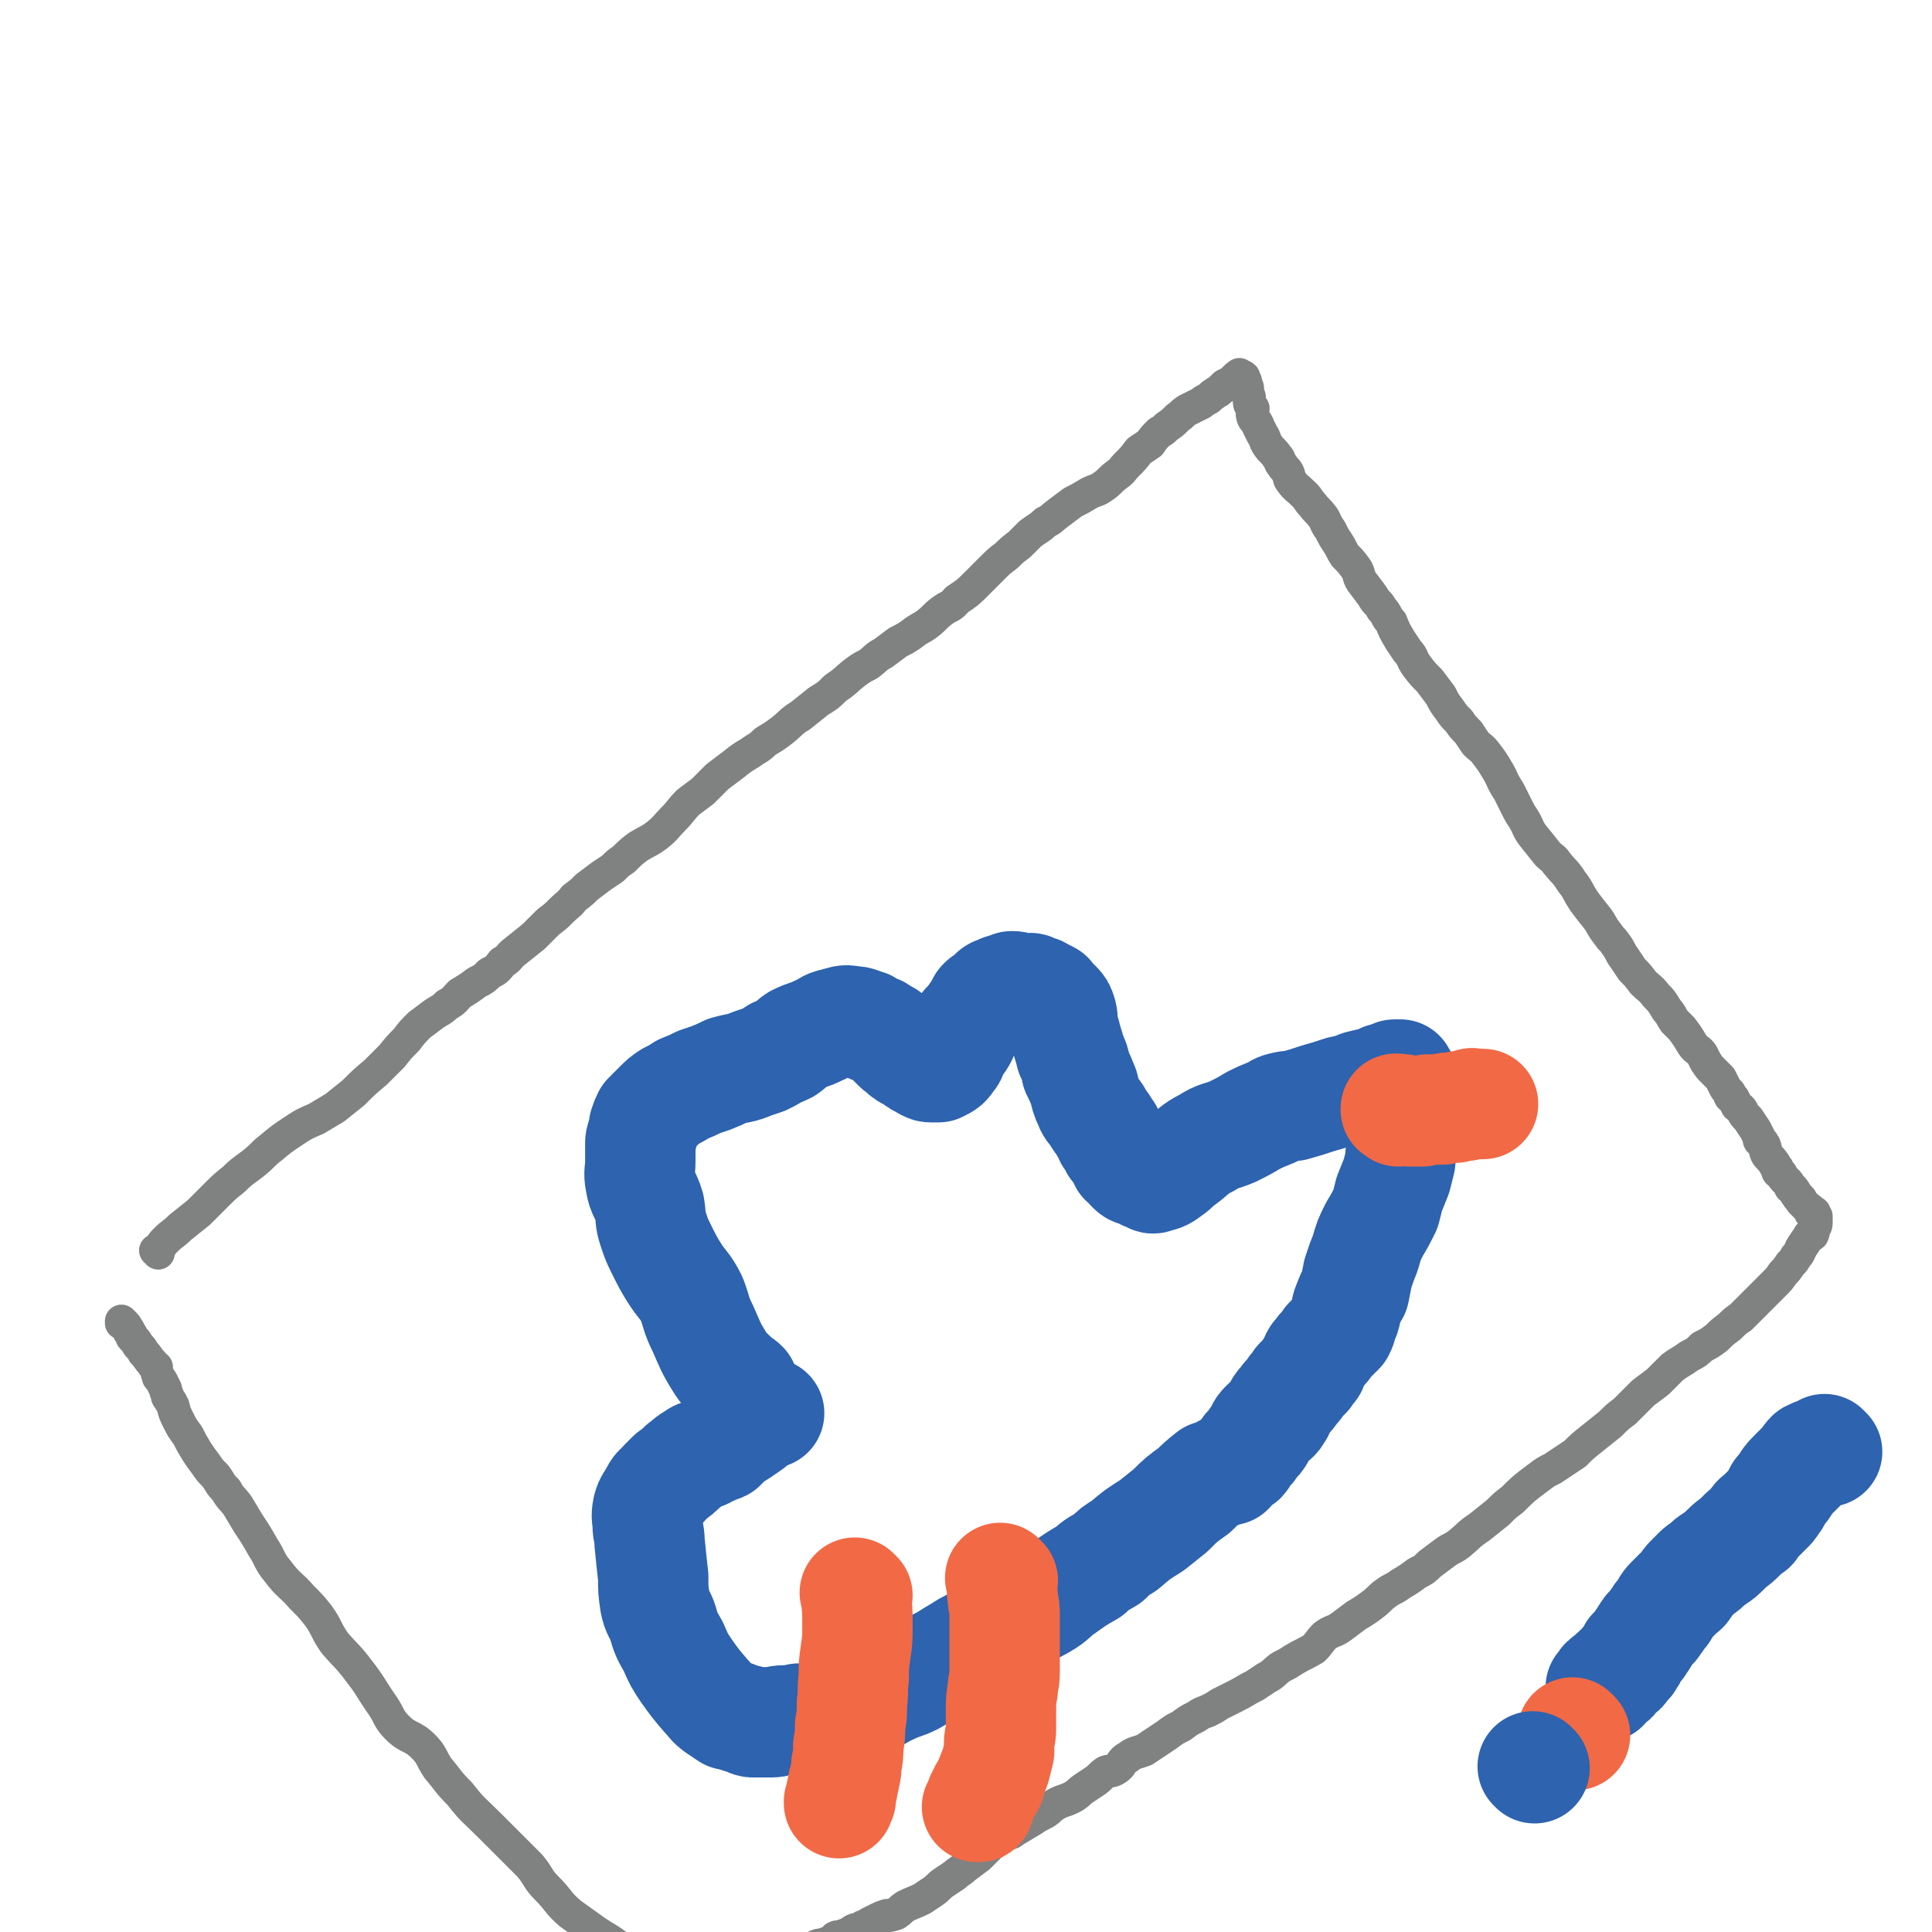 <svg viewBox='0 0 1050 1050' version='1.1' xmlns='http://www.w3.org/2000/svg' xmlns:xlink='http://www.w3.org/1999/xlink'><g fill='none' stroke='#808282' stroke-width='18' stroke-linecap='round' stroke-linejoin='round'><path d='M86,681c-1,-1 -1,-1 -1,-1 -1,-1 0,0 0,0 3,-3 2,-3 5,-6 4,-4 4,-3 8,-7 5,-4 5,-4 10,-8 5,-5 5,-5 9,-9 5,-5 5,-5 10,-9 5,-5 6,-5 11,-9 5,-4 5,-5 9,-8 6,-5 6,-5 12,-9 6,-4 6,-4 13,-7 5,-3 5,-3 10,-6 5,-4 5,-4 10,-8 6,-6 6,-6 12,-11 5,-5 5,-5 9,-9 4,-5 4,-5 8,-9 3,-4 3,-4 7,-8 4,-3 4,-3 8,-6 3,-2 4,-2 7,-5 4,-2 4,-3 7,-6 5,-3 5,-3 9,-6 4,-2 4,-2 7,-5 4,-2 4,-2 7,-6 4,-2 3,-3 7,-6 5,-4 5,-4 10,-8 4,-4 4,-4 8,-8 4,-3 4,-3 7,-6 4,-4 4,-3 7,-7 4,-3 4,-3 7,-6 4,-3 4,-3 8,-6 3,-2 3,-2 6,-4 3,-3 3,-3 6,-5 4,-4 4,-4 8,-7 5,-3 6,-3 10,-6 5,-4 5,-5 9,-9 4,-4 4,-5 8,-9 4,-3 4,-3 8,-6 4,-4 4,-4 8,-8 4,-3 4,-3 8,-6 5,-4 5,-4 10,-7 4,-3 4,-2 8,-6 5,-3 5,-3 9,-6 5,-4 5,-5 10,-8 5,-4 5,-4 10,-8 5,-3 5,-3 9,-7 6,-4 5,-4 10,-8 4,-3 4,-3 8,-5 4,-3 4,-4 8,-6 4,-3 4,-3 8,-6 4,-2 4,-2 7,-4 5,-4 5,-3 9,-6 4,-3 4,-4 8,-7 4,-3 5,-2 8,-6 6,-4 6,-4 11,-9 4,-4 4,-4 8,-8 4,-4 4,-4 8,-7 3,-3 3,-3 7,-6 3,-3 3,-3 6,-6 4,-3 5,-3 8,-6 4,-2 3,-2 7,-5 4,-3 4,-3 8,-6 4,-2 4,-2 9,-5 4,-2 4,-1 8,-4 3,-2 3,-3 7,-6 3,-2 3,-3 5,-5 4,-4 4,-4 7,-8 3,-2 3,-2 6,-4 2,-3 2,-3 5,-6 2,-1 2,-1 4,-3 3,-2 3,-2 6,-5 3,-2 2,-2 5,-4 2,-1 2,-1 4,-2 2,-1 2,-1 4,-2 1,-1 1,-1 3,-2 2,-1 2,-2 4,-3 1,-1 2,-1 3,-2 1,-1 1,-1 2,-2 1,-1 1,-1 2,-1 1,-1 1,-1 2,-1 1,0 1,0 2,-1 0,-1 0,-1 0,-1 0,-1 1,0 1,0 0,0 0,-1 0,-1 0,-1 1,0 1,0 1,0 0,0 0,-1 0,0 0,0 0,0 1,0 1,0 1,0 0,0 0,0 0,0 0,0 0,0 0,0 -1,-1 0,0 0,0 1,1 1,0 2,1 0,0 -1,1 -1,1 0,1 1,1 1,1 1,0 1,0 1,1 0,0 0,1 0,1 0,1 1,1 1,2 0,1 0,2 0,3 0,1 1,1 1,2 0,1 0,1 0,2 0,1 0,2 1,3 0,0 0,0 1,1 0,2 -1,2 0,5 1,2 2,2 3,5 1,2 1,2 2,4 2,3 1,3 3,6 2,3 3,3 5,6 2,2 1,3 3,5 1,2 2,2 3,4 1,2 0,3 2,5 2,3 3,3 7,7 2,2 2,3 4,5 3,4 3,3 6,7 2,3 1,3 4,7 2,4 2,4 4,7 2,3 2,4 4,7 3,3 3,3 6,7 2,3 1,4 3,7 3,4 3,4 6,8 2,4 3,3 5,7 3,3 2,4 5,7 2,5 2,5 5,10 2,3 2,3 4,6 3,3 2,4 5,8 3,4 3,4 7,8 3,4 3,4 6,8 2,4 2,4 5,8 2,3 2,3 5,6 2,3 2,3 5,6 2,3 2,3 4,6 3,3 3,2 6,6 3,4 3,4 6,9 3,5 2,5 6,11 2,4 2,4 4,8 2,4 2,4 4,7 3,5 2,5 5,9 4,5 4,5 8,10 3,3 3,2 5,5 4,5 5,5 8,10 4,5 3,5 7,11 3,4 3,4 7,9 3,4 2,4 6,9 2,3 2,2 4,5 3,4 2,4 5,8 2,3 2,3 4,6 3,3 3,3 6,7 3,3 4,3 7,7 3,3 3,3 6,8 2,2 2,3 4,6 2,2 2,2 4,4 3,4 3,4 6,9 2,3 3,2 5,5 1,2 1,2 2,4 2,3 2,3 4,5 2,2 2,2 4,4 1,2 1,2 2,4 1,2 1,2 3,4 0,2 0,2 2,3 1,2 1,2 2,4 1,1 2,1 3,3 1,2 1,2 3,4 2,3 2,3 4,6 1,2 1,2 2,4 0,2 0,2 2,3 0,1 1,1 1,2 1,2 0,2 1,4 1,2 2,2 4,5 1,1 0,1 2,3 0,2 0,2 2,3 1,2 1,2 3,4 1,1 1,1 2,3 0,1 1,0 2,2 1,1 0,1 2,3 0,1 1,1 1,1 1,1 1,1 1,2 1,1 1,1 1,1 1,1 1,1 2,2 1,1 2,1 2,2 1,1 0,1 0,1 0,1 1,0 2,0 0,0 -1,1 -1,1 0,0 1,0 1,0 0,0 0,1 0,1 0,0 0,0 0,0 1,0 1,0 1,0 0,0 0,1 0,1 0,1 0,1 0,2 0,2 0,2 -1,3 -1,2 0,2 -1,4 -1,1 -2,0 -2,1 -2,3 -2,3 -4,6 -1,2 -1,3 -3,5 -1,2 -1,2 -3,4 -2,3 -2,3 -4,5 -2,3 -2,3 -5,6 -3,3 -3,3 -5,5 -3,3 -3,3 -5,5 -4,4 -4,4 -8,8 -3,2 -3,2 -6,5 -4,3 -4,3 -7,6 -4,3 -4,3 -8,5 -3,3 -3,3 -7,5 -4,3 -5,3 -9,6 -4,4 -4,4 -8,8 -4,3 -4,3 -8,6 -5,5 -5,5 -10,10 -4,3 -4,3 -8,7 -5,4 -5,4 -10,8 -5,4 -5,4 -9,8 -6,4 -6,4 -12,8 -4,2 -4,2 -8,5 -8,6 -8,6 -14,12 -4,3 -4,3 -8,7 -5,4 -5,4 -10,8 -6,4 -5,4 -11,9 -4,3 -4,2 -8,5 -4,3 -4,3 -8,6 -3,3 -3,3 -7,5 -4,3 -4,3 -9,6 -4,3 -4,2 -8,5 -3,2 -3,3 -7,6 -4,3 -4,3 -9,6 -4,3 -4,3 -8,6 -4,3 -5,2 -9,5 -3,3 -3,4 -6,7 -5,3 -6,3 -11,6 -3,2 -3,2 -7,4 -4,3 -4,4 -8,6 -3,2 -3,2 -6,4 -6,3 -5,3 -11,6 -4,2 -4,2 -8,4 -3,2 -3,2 -7,4 -3,1 -3,1 -6,3 -4,2 -4,2 -8,5 -4,2 -4,2 -8,5 -3,2 -3,2 -6,4 -3,2 -3,2 -6,4 -5,2 -5,1 -9,4 -4,2 -3,4 -6,6 -3,2 -3,1 -6,2 -3,2 -3,3 -6,5 -3,2 -3,2 -6,4 -3,2 -2,2 -5,4 -5,3 -6,2 -11,5 -3,2 -2,2 -5,4 -4,2 -4,2 -7,4 -5,3 -5,3 -10,6 -2,2 -3,1 -5,2 -4,3 -4,3 -8,6 -3,3 -3,3 -6,6 -4,3 -4,3 -8,6 -2,2 -3,2 -5,4 -3,2 -3,2 -6,4 -3,2 -3,3 -6,5 -3,2 -3,2 -6,4 -4,2 -5,2 -9,4 -3,2 -2,2 -5,4 -3,1 -3,1 -5,1 -3,1 -3,1 -5,2 -2,1 -2,1 -4,2 -2,1 -2,2 -4,2 -2,2 -3,1 -5,2 -3,2 -3,2 -6,3 -2,1 -2,0 -4,1 -1,1 -1,2 -2,2 -2,1 -3,1 -5,2 -2,0 -2,0 -4,1 -2,1 -2,2 -4,2 -3,2 -3,1 -6,2 -2,1 -2,1 -4,2 -2,1 -2,2 -4,2 -1,1 -1,0 -2,1 -2,1 -2,1 -3,2 -3,2 -3,2 -5,4 -1,1 -1,0 -2,1 -2,2 -2,2 -3,3 -2,2 -1,2 -2,4 -1,1 -1,1 -2,1 -2,2 -2,2 -3,3 -2,2 -2,1 -3,2 -2,1 -1,2 -2,2 -1,1 -2,1 -2,1 -1,0 -1,0 -1,1 -1,0 -1,0 -1,1 -1,1 -1,1 -1,1 -1,1 -2,0 -2,0 -1,0 -1,1 -1,2 -1,0 -2,-1 -2,-1 -2,-1 -1,-1 -2,-1 -3,-1 -3,0 -5,-1 -4,-3 -4,-3 -9,-6 -4,-3 -4,-3 -8,-6 -3,-3 -3,-3 -7,-6 -4,-4 -4,-3 -8,-6 -6,-5 -6,-6 -13,-10 -5,-4 -6,-4 -12,-8 -7,-5 -7,-5 -14,-10 -7,-6 -6,-7 -13,-14 -5,-5 -4,-6 -9,-12 -6,-6 -6,-6 -12,-12 -5,-5 -5,-5 -10,-10 -9,-9 -9,-8 -16,-17 -7,-7 -6,-7 -12,-14 -4,-6 -3,-7 -8,-12 -6,-6 -8,-4 -14,-10 -5,-5 -4,-6 -8,-12 -7,-10 -6,-10 -13,-19 -6,-8 -7,-8 -13,-15 -5,-7 -4,-8 -9,-15 -4,-5 -4,-5 -9,-10 -6,-7 -7,-6 -13,-14 -5,-6 -4,-7 -8,-13 -4,-7 -4,-7 -8,-13 -3,-5 -3,-5 -6,-10 -3,-4 -4,-4 -6,-8 -4,-4 -3,-4 -6,-8 -3,-3 -3,-3 -5,-6 -3,-4 -3,-4 -5,-7 -3,-5 -3,-5 -5,-9 -3,-4 -3,-4 -5,-8 -2,-4 -2,-4 -3,-8 -1,-2 -1,-2 -3,-5 0,-2 -1,-2 -1,-4 -1,-2 -1,-2 -2,-4 -1,-2 -2,-2 -2,-3 -1,-3 -1,-3 -1,-5 -1,-1 -2,-1 -2,-2 -3,-3 -2,-3 -5,-6 -1,-2 -1,-2 -3,-4 -1,-2 -1,-2 -3,-4 -1,-1 0,-1 -1,-2 -1,-2 -1,-1 -1,-2 -1,-1 -1,-2 -2,-3 0,0 0,0 0,0 -1,-1 -1,-1 -1,-1 -1,-1 -1,0 -1,0 0,0 0,-1 0,-1 '/></g>
<g fill='none' stroke='#2D63AF' stroke-width='60' stroke-linecap='round' stroke-linejoin='round'><path d='M993,789c-1,-1 -1,-1 -1,-1 -1,-1 0,0 0,0 0,0 0,0 0,0 -2,1 -2,1 -3,1 -3,1 -3,1 -5,2 -2,2 -2,3 -4,5 -3,3 -3,3 -6,6 -4,4 -3,5 -7,9 -2,4 -2,4 -5,8 -2,2 -2,2 -5,5 -3,2 -3,3 -5,6 -3,2 -3,2 -6,5 -4,4 -4,3 -8,7 -3,3 -3,3 -6,5 -3,2 -3,2 -5,4 -2,2 -2,1 -4,3 -2,2 -2,2 -4,4 -2,2 -2,2 -3,4 -1,2 -2,2 -3,3 -3,3 -3,3 -5,5 -3,3 -2,3 -4,6 -2,2 -2,2 -3,4 -2,2 -1,2 -3,4 -1,1 -1,1 -2,2 -1,1 -1,2 -2,3 -1,2 -1,2 -2,3 -1,2 -1,2 -2,3 -1,1 -1,1 -2,2 -1,1 -1,1 -1,2 0,1 0,1 -1,2 -1,1 -1,1 -1,2 -1,0 -1,0 -2,1 -1,1 0,1 -1,2 0,1 0,1 -1,1 -1,1 -2,1 -3,2 -1,1 0,1 -1,2 0,1 0,1 -1,1 -1,1 -1,0 -2,1 -1,0 -1,0 -1,1 -1,0 -1,0 -1,1 0,0 0,1 0,1 0,1 -1,1 -1,1 0,0 0,0 0,0 0,0 0,0 -1,0 '/></g>
<g fill='none' stroke='#F26946' stroke-width='60' stroke-linecap='round' stroke-linejoin='round'><path d='M856,943c-1,-1 -1,-1 -1,-1 -1,-1 0,0 0,0 '/></g>
<g fill='none' stroke='#2D63AF' stroke-width='60' stroke-linecap='round' stroke-linejoin='round'><path d='M834,961c-1,-1 -1,-1 -1,-1 '/><path d='M405,755c-1,-1 -1,-1 -1,-1 -1,-1 0,-1 0,-1 -2,-2 -2,-1 -5,-4 -4,-4 -5,-4 -8,-9 -5,-8 -5,-9 -9,-18 -4,-8 -3,-8 -6,-16 -4,-8 -5,-7 -10,-15 -3,-5 -3,-5 -6,-11 -3,-6 -3,-6 -5,-12 -2,-6 -1,-6 -2,-12 -2,-7 -4,-7 -5,-14 -1,-5 0,-5 0,-11 0,-4 0,-4 0,-9 0,-2 0,-2 1,-5 1,-3 1,-3 1,-5 1,-3 1,-3 2,-5 3,-3 3,-3 6,-6 3,-3 3,-3 6,-5 4,-2 4,-2 7,-4 5,-2 5,-2 9,-4 3,-1 3,-1 6,-2 5,-2 5,-2 9,-4 7,-2 7,-1 14,-4 3,-1 3,-1 6,-2 4,-2 4,-2 7,-4 3,-1 3,-1 5,-2 3,-2 3,-3 6,-5 6,-3 6,-2 12,-5 5,-2 4,-3 9,-4 4,-1 5,-2 9,-1 4,0 4,1 8,2 3,2 3,2 6,3 3,2 3,2 5,3 3,3 3,3 6,6 3,2 2,2 5,4 2,1 2,1 4,2 2,2 2,2 5,3 1,1 1,1 1,1 2,1 2,1 3,1 2,0 2,0 3,0 1,0 1,0 1,0 4,-2 4,-2 6,-5 2,-2 1,-3 2,-5 2,-3 3,-3 5,-7 1,-2 0,-2 1,-4 2,-3 3,-3 5,-6 2,-3 2,-3 4,-5 1,-2 0,-2 1,-3 1,-1 1,-1 2,-1 1,-1 1,-1 2,-1 1,-1 0,-1 1,-2 2,-2 2,-2 4,-2 1,-1 1,-1 1,-1 2,-1 2,0 3,-1 2,0 2,-1 3,-1 3,0 3,1 6,1 2,1 2,0 4,0 1,0 1,1 2,1 2,1 2,0 3,1 2,1 2,1 4,2 1,1 1,0 1,1 2,2 2,2 4,4 2,2 2,2 3,5 1,4 0,4 1,8 1,3 1,3 2,7 1,3 1,3 2,7 2,4 2,4 3,9 2,4 2,4 4,9 1,4 1,5 3,9 1,3 2,3 4,6 2,4 3,4 5,8 2,2 1,2 2,4 2,2 2,3 3,5 2,1 2,1 3,2 2,3 1,3 2,6 1,1 2,0 2,1 1,2 1,2 2,3 2,2 2,1 5,2 2,1 2,2 4,2 2,1 2,2 4,1 4,-1 4,-1 8,-4 3,-2 3,-3 6,-5 7,-5 6,-6 14,-10 6,-4 7,-3 14,-6 6,-3 6,-3 11,-6 4,-2 4,-2 9,-4 3,-1 3,-2 6,-3 4,-1 4,-1 7,-1 7,-2 7,-2 13,-4 7,-2 7,-2 13,-4 5,-1 5,-1 10,-3 4,-1 4,-1 9,-2 2,-1 2,-1 4,-2 3,-1 3,0 5,-1 1,0 0,-1 1,-1 1,0 1,0 2,0 1,0 1,0 1,0 0,0 0,1 0,2 1,1 2,0 2,2 2,2 2,2 2,5 1,3 2,3 1,5 0,5 0,5 -1,9 -1,4 -1,4 -1,8 -1,4 -2,4 -2,9 -1,4 -1,4 -1,7 -1,4 -1,4 -2,8 -2,5 -2,5 -4,10 -1,4 -1,4 -2,8 -3,6 -3,6 -6,11 -3,6 -3,6 -5,13 -2,5 -2,5 -4,11 -1,5 -1,5 -2,10 -2,3 -2,3 -3,6 -2,4 -1,4 -2,7 -2,4 -1,4 -3,8 -3,3 -3,3 -6,6 -2,3 -2,3 -4,5 -1,2 -2,2 -3,4 -1,2 -1,2 -2,5 -2,2 -2,2 -3,4 -2,2 -2,2 -4,4 -1,2 -1,2 -3,4 -2,3 -2,3 -4,5 -1,2 -2,2 -3,4 -1,1 -1,1 -1,3 -1,1 -1,2 -2,3 -2,2 -3,2 -5,4 -2,2 -2,2 -3,4 -1,2 0,2 -1,3 -1,2 -2,1 -2,2 -2,2 -1,2 -2,3 -1,2 -2,1 -2,2 -2,2 -1,2 -2,3 -1,2 -1,2 -2,2 -2,2 -2,2 -4,3 -1,2 -1,2 -2,3 -2,0 -2,0 -3,0 -2,1 -2,2 -4,2 -1,1 -2,1 -3,1 -5,4 -5,4 -9,8 -7,5 -7,5 -13,11 -5,4 -5,4 -10,8 -8,5 -8,5 -15,11 -5,3 -5,3 -9,7 -5,3 -6,3 -10,7 -7,4 -7,4 -14,9 -6,4 -5,5 -12,9 -7,4 -7,3 -14,7 -6,3 -5,3 -10,7 -4,2 -4,2 -8,4 -6,4 -6,3 -12,7 -7,4 -6,4 -12,7 -7,5 -7,5 -14,9 -6,3 -6,2 -12,5 -5,2 -5,3 -10,5 -7,3 -6,3 -13,5 -7,3 -7,2 -14,4 -6,1 -6,2 -13,2 -4,1 -4,1 -8,1 -4,0 -3,1 -7,1 -2,0 -2,0 -4,0 -2,0 -3,0 -5,0 -2,0 -2,0 -3,-1 -4,-1 -4,-1 -7,-2 -2,-1 -2,-1 -4,-1 -3,-2 -3,-2 -6,-4 -4,-3 -3,-3 -6,-6 -6,-7 -6,-7 -11,-14 -4,-6 -4,-6 -7,-13 -4,-7 -4,-7 -6,-14 -2,-5 -3,-5 -4,-10 -1,-7 -1,-7 -1,-14 -1,-9 -1,-9 -2,-19 0,-5 -1,-5 -1,-9 0,-4 -1,-4 0,-9 1,-4 2,-4 4,-8 2,-4 3,-3 5,-6 2,-2 2,-2 4,-4 3,-2 3,-2 6,-5 3,-2 3,-3 7,-5 2,-2 3,-1 5,-2 2,-1 2,-2 4,-2 2,-2 3,-1 5,-2 2,-2 2,-2 4,-4 4,-3 5,-3 9,-6 3,-2 3,-2 5,-4 1,-1 1,-1 2,-1 1,-1 1,-1 2,-2 1,-1 1,-1 1,-1 1,0 1,0 2,0 1,0 1,0 1,0 '/></g>
<g fill='none' stroke='#F26946' stroke-width='60' stroke-linecap='round' stroke-linejoin='round'><path d='M760,604c-1,-1 -1,-1 -1,-1 -1,-1 0,0 0,0 0,0 0,0 0,0 0,0 -1,0 0,0 0,-1 1,0 2,0 1,0 1,0 2,0 1,0 1,1 2,1 1,0 1,0 3,0 1,0 1,0 2,0 1,0 1,0 3,0 1,0 1,-1 3,-1 1,0 1,0 3,0 1,0 1,0 2,0 1,0 1,0 3,0 1,0 1,-1 3,-1 2,0 2,0 4,0 1,0 1,-1 3,-1 1,0 1,0 2,0 1,0 1,0 3,-1 0,0 1,0 1,0 0,-1 0,0 0,0 1,0 1,0 1,0 1,0 1,0 1,0 1,0 1,0 1,0 1,0 1,0 1,0 1,0 1,0 1,0 1,0 1,0 1,0 '/><path d='M466,867c-1,-1 -1,-1 -1,-1 -1,-1 0,0 0,0 1,9 1,9 1,18 0,7 0,7 -1,14 -1,7 -1,7 -1,14 -1,7 0,7 -1,14 0,6 0,6 -1,12 0,5 0,5 -1,11 0,5 0,5 -1,10 0,3 0,3 -1,7 0,2 -1,2 -1,5 0,2 -1,2 -1,5 0,0 0,0 0,1 0,1 0,1 -1,2 0,0 0,0 0,1 '/><path d='M545,859c-1,-1 -1,-1 -1,-1 -1,-1 0,0 0,0 1,5 0,5 1,10 0,4 1,4 1,9 0,5 0,5 0,10 0,5 0,5 0,10 0,6 0,6 0,12 0,5 -1,5 -1,9 -1,6 -1,6 -1,13 0,4 0,4 0,9 0,4 -1,4 -1,7 0,3 0,3 0,5 -1,4 -1,4 -2,8 -1,3 -1,2 -2,5 -1,2 0,2 -1,4 -1,2 -1,2 -2,3 -1,1 -1,1 -1,2 -1,1 -1,1 -1,2 -1,1 -1,1 -1,2 0,1 0,1 0,1 0,1 -1,0 -1,1 0,1 0,1 0,2 0,0 0,0 -1,0 0,0 0,0 0,0 '/></g>
</svg>